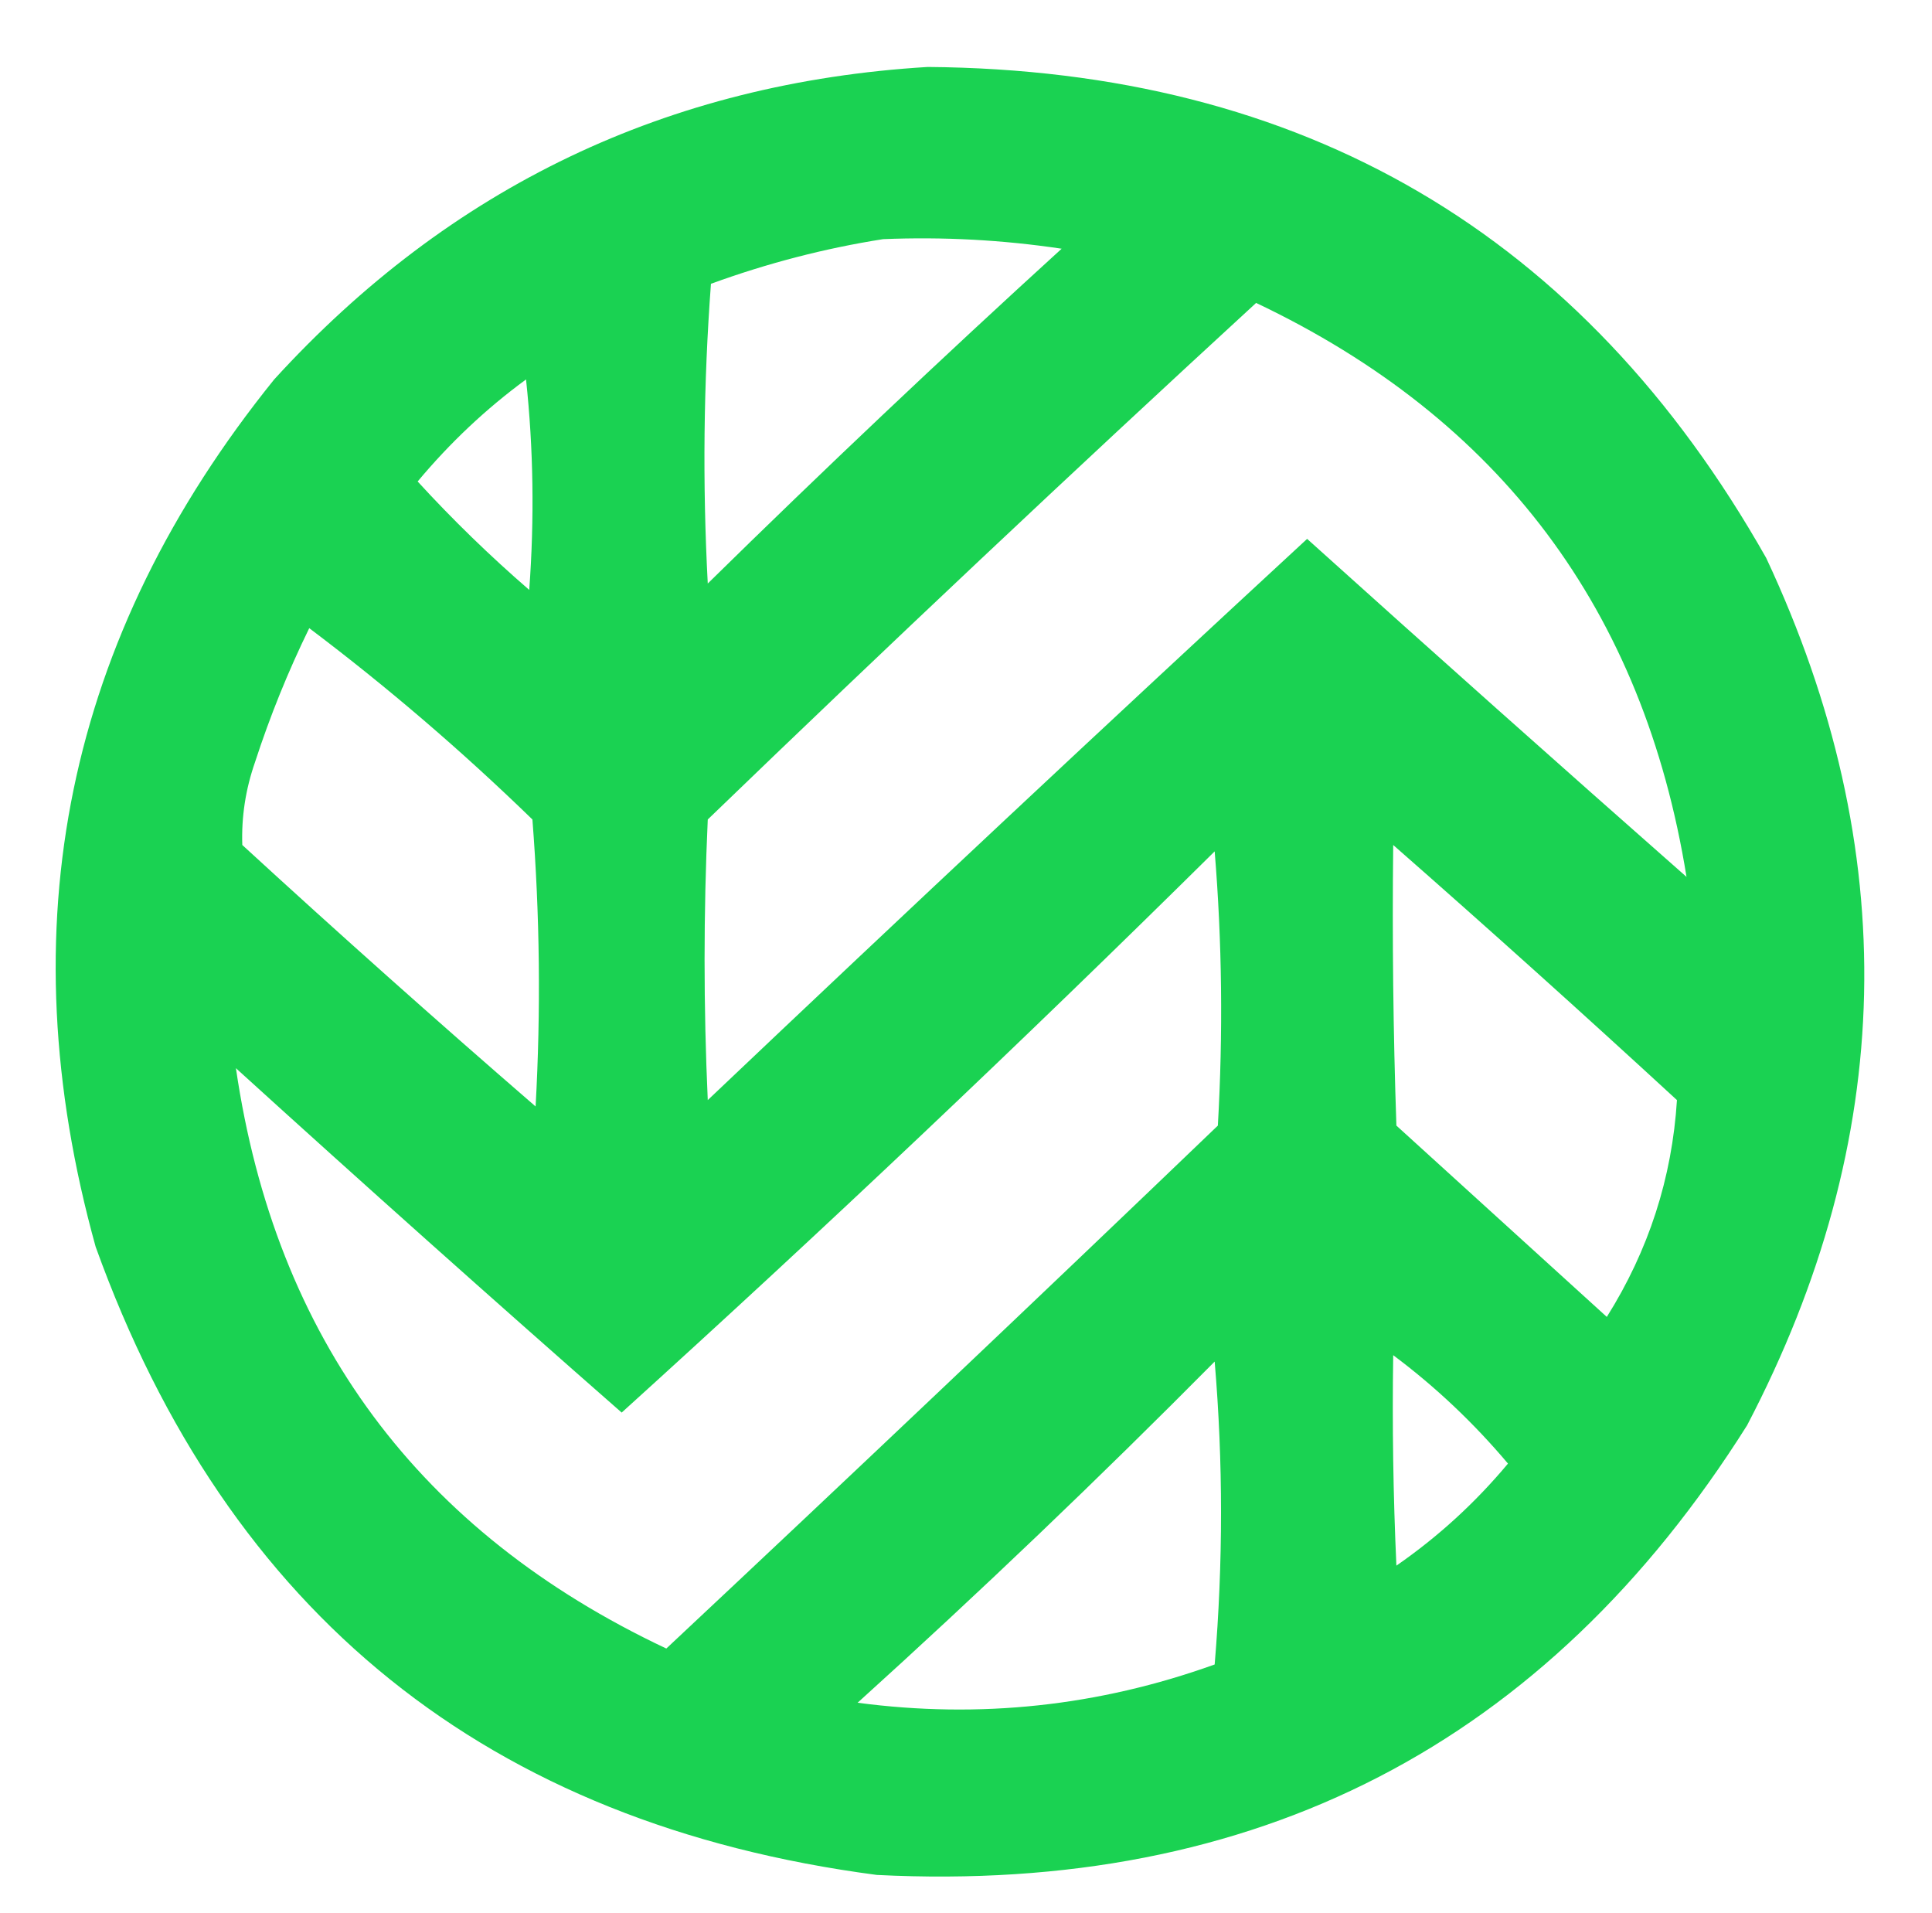 <?xml version="1.0" encoding="UTF-8"?>
<!DOCTYPE svg PUBLIC "-//W3C//DTD SVG 1.1//EN" "http://www.w3.org/Graphics/SVG/1.1/DTD/svg11.dtd">
<svg xmlns="http://www.w3.org/2000/svg" version="1.1" width="303px" height="300px" style="shape-rendering:geometricPrecision; text-rendering:geometricPrecision; image-rendering:optimizeQuality; fill-rule:evenodd; clip-rule:evenodd" xmlns:xlink="http://www.w3.org/1999/xlink">
<g><path style="opacity:0.979" fill="#16d14f" d="M 145.5,10.5 C 204.392,10.973 248.226,36.64 277,87.5C 298.463,133.326 297.463,178.659 274,223.5C 242.502,273.502 197.002,297.002 137.5,294C 76.593,285.982 35.759,253.148 15,195.5C 1.051,145.243 10.384,99.909 43,59.5C 70.571,29.297 104.738,12.964 145.5,10.5 Z M 138.5,37.5 C 147.9,37.114 157.234,37.614 166.5,39C 147.698,56.134 129.198,73.634 111,91.5C 110.167,75.823 110.334,60.156 111.5,44.5C 120.395,41.261 129.395,38.928 138.5,37.5 Z M 264.5,137.5 C 244.586,119.954 224.752,102.287 205,84.5C 173.495,113.597 142.162,142.931 111,172.5C 110.333,157.833 110.333,143.167 111,128.5C 139.377,101.121 168.043,74.121 197,47.5C 235.254,65.671 257.754,95.671 264.5,137.5 Z M 82.5,59.5 C 83.659,70.326 83.826,81.326 83,92.5C 76.836,87.169 71.002,81.502 65.5,75.5C 70.584,69.412 76.25,64.079 82.5,59.5 Z M 48.5,98.5 C 60.717,107.706 72.383,117.706 83.5,128.5C 84.666,143.489 84.833,158.489 84,173.5C 68.478,160.068 53.145,146.401 38,132.5C 37.849,128.087 38.516,123.754 40,119.5C 42.351,112.276 45.184,105.276 48.5,98.5 Z M 218.5,132.5 C 233.463,145.626 248.296,158.959 263,172.5C 262.228,184.725 258.561,196.058 252,206.5C 241,196.5 230,186.5 219,176.5C 218.5,161.837 218.333,147.17 218.5,132.5 Z M 190.5,133.5 C 191.661,147.661 191.827,161.994 191,176.5C 162.318,204.016 133.485,231.349 104.5,258.5C 65.705,240.211 43.205,209.878 37,167.5C 57.018,185.685 77.184,203.685 97.5,221.5C 129.148,192.844 160.148,163.511 190.5,133.5 Z M 218.5,212.5 C 225.11,217.441 231.11,223.108 236.5,229.5C 231.371,235.64 225.538,240.974 219,245.5C 218.5,234.505 218.333,223.505 218.5,212.5 Z M 190.5,213.5 C 191.83,229.236 191.83,245.069 190.5,261C 172.306,267.54 153.64,269.54 134.5,267C 153.668,249.665 172.335,231.831 190.5,213.5 Z"/></g>
</svg>

